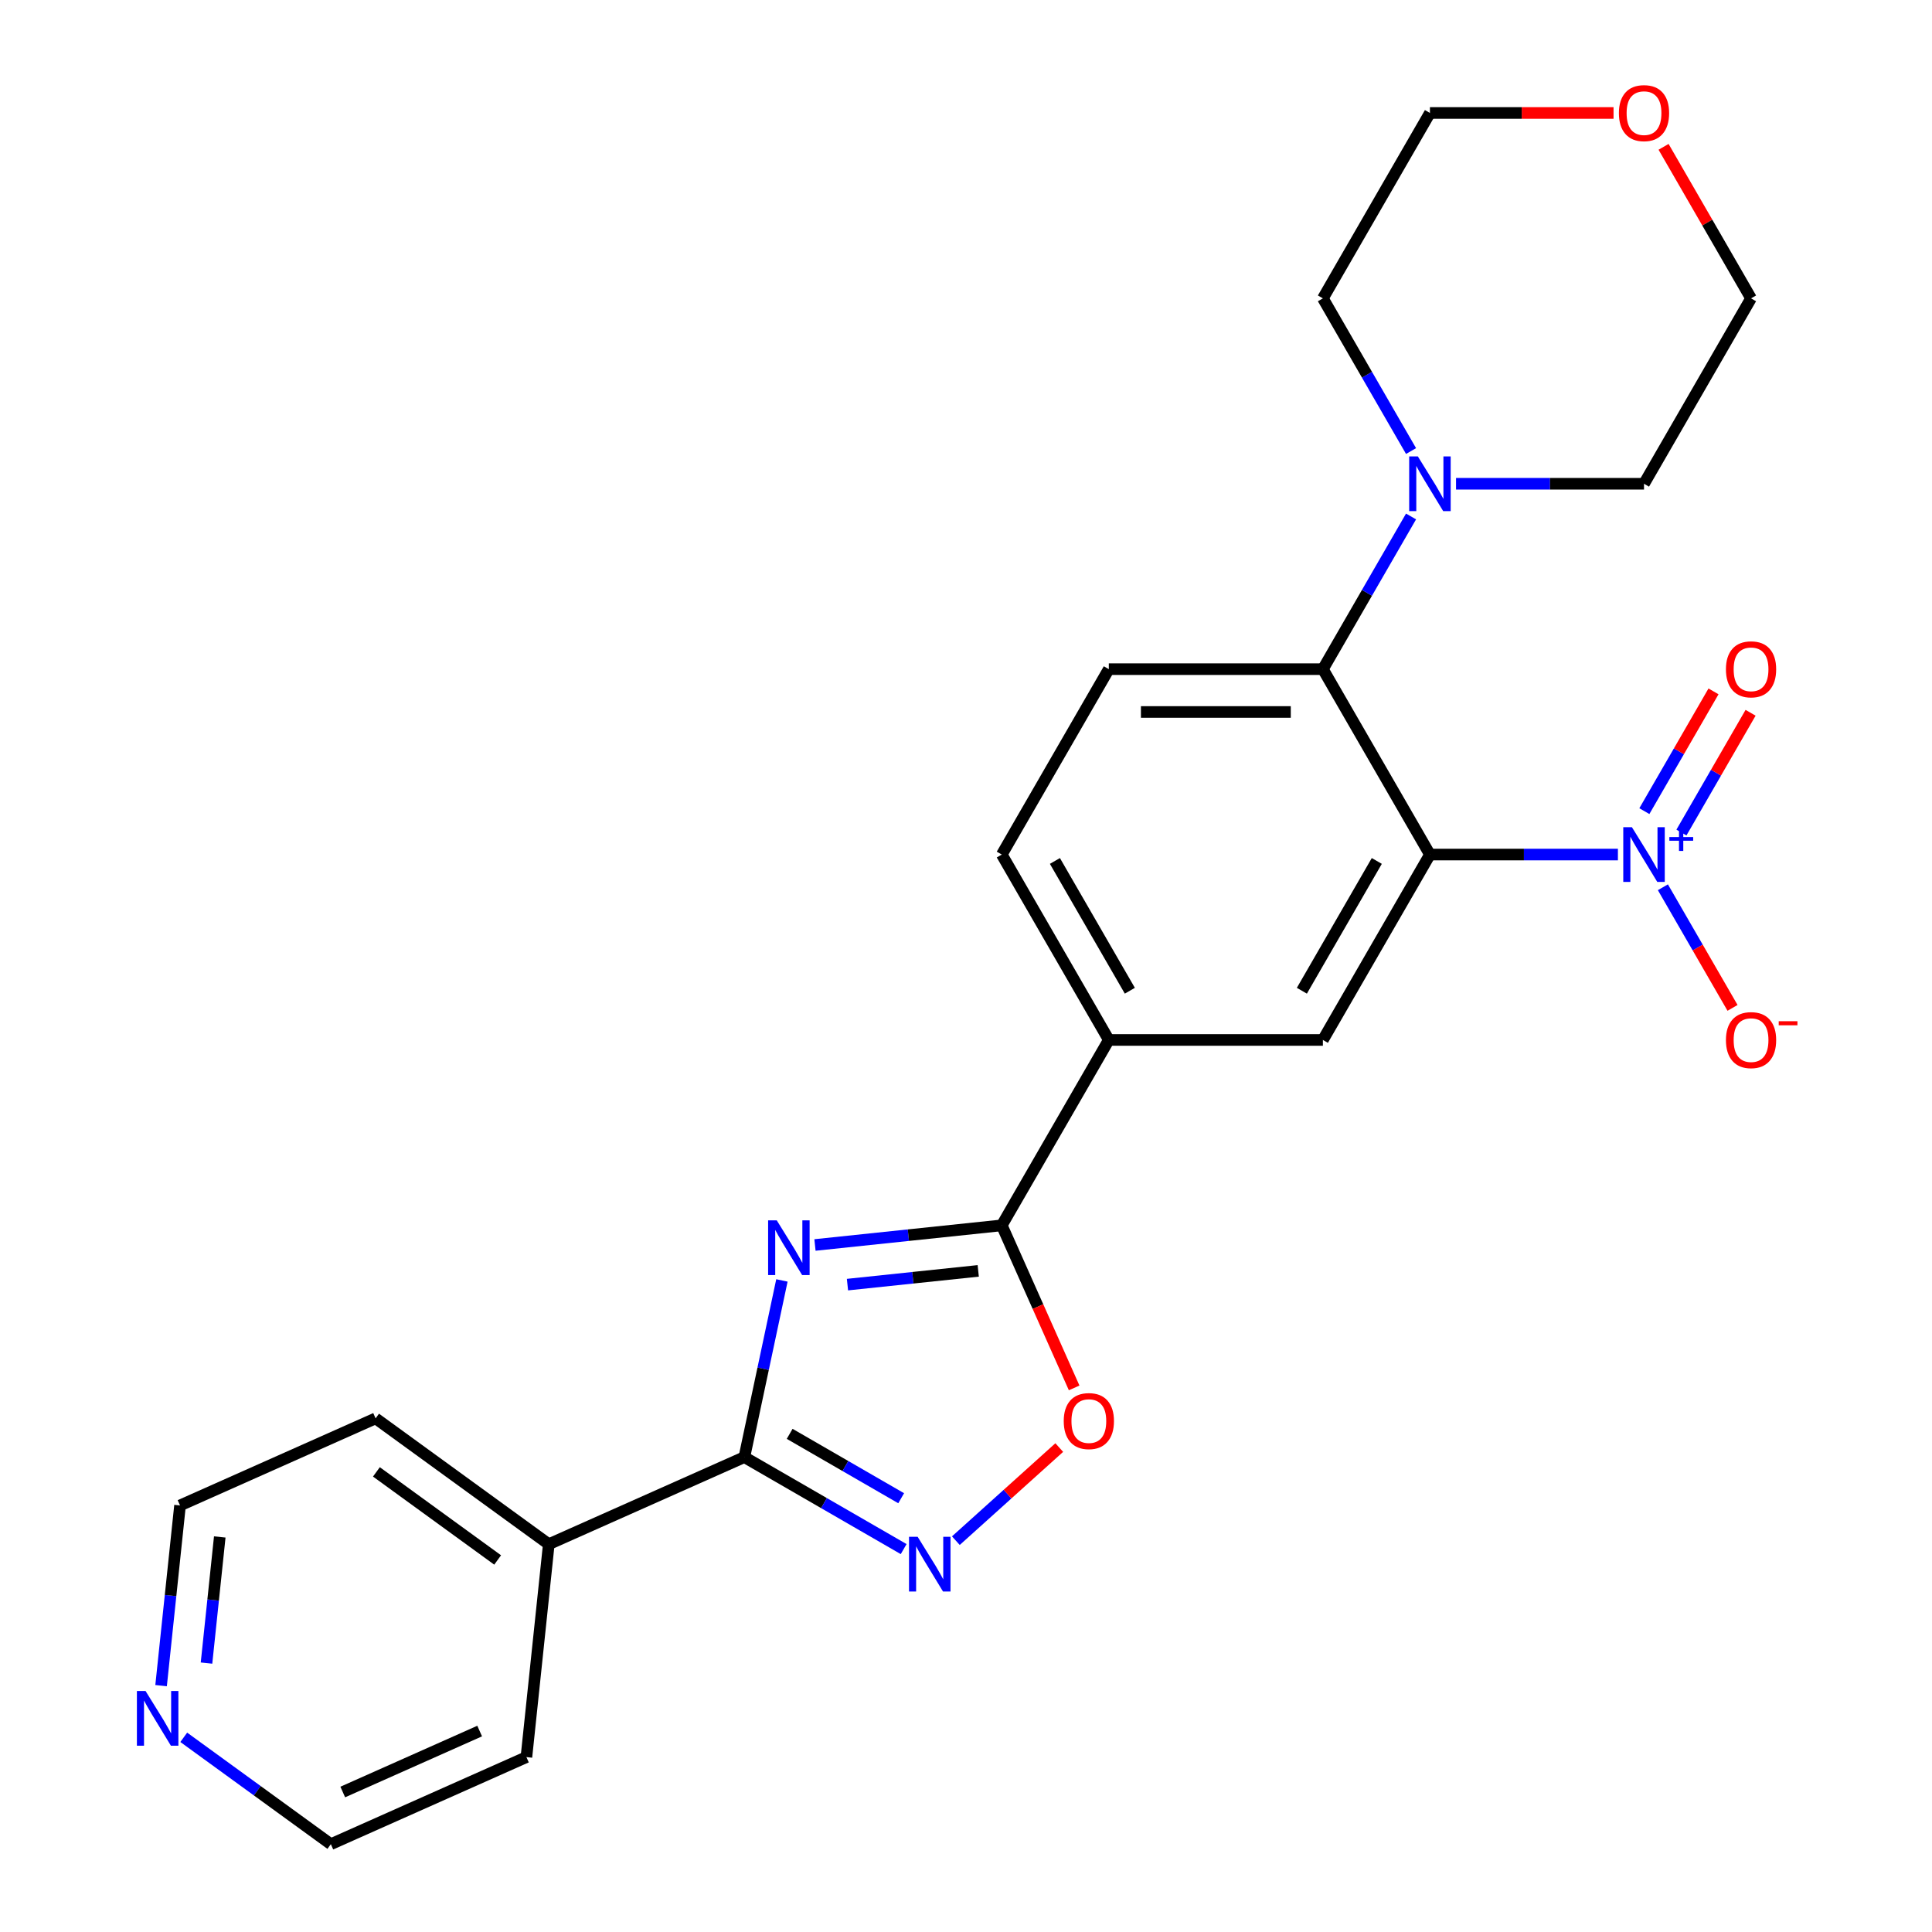 <?xml version='1.0' encoding='iso-8859-1'?>
<svg version='1.1' baseProfile='full'
              xmlns='http://www.w3.org/2000/svg'
                      xmlns:rdkit='http://www.rdkit.org/xml'
                      xmlns:xlink='http://www.w3.org/1999/xlink'
                  xml:space='preserve'
width='1000px' height='1000px' viewBox='0 0 1000 1000'>
<!-- END OF HEADER -->
<rect style='opacity:1.0;fill:#FFFFFF;stroke:none' width='1000' height='1000' x='0' y='0'> </rect>
<path class='bond-2' d='M 404.719,662.752 L 394.999,708.48' style='fill:none;fill-rule:evenodd;stroke:#0000FF;stroke-width:6px;stroke-linecap:butt;stroke-linejoin:miter;stroke-opacity:1' />
<path class='bond-2' d='M 394.999,708.48 L 385.28,754.207' style='fill:none;fill-rule:evenodd;stroke:#000000;stroke-width:6px;stroke-linecap:butt;stroke-linejoin:miter;stroke-opacity:1' />
<path class='bond-3' d='M 421.828,644.402 L 470.173,639.321' style='fill:none;fill-rule:evenodd;stroke:#0000FF;stroke-width:6px;stroke-linecap:butt;stroke-linejoin:miter;stroke-opacity:1' />
<path class='bond-3' d='M 470.173,639.321 L 518.518,634.239' style='fill:none;fill-rule:evenodd;stroke:#000000;stroke-width:6px;stroke-linecap:butt;stroke-linejoin:miter;stroke-opacity:1' />
<path class='bond-3' d='M 438.648,664.917 L 472.489,661.361' style='fill:none;fill-rule:evenodd;stroke:#0000FF;stroke-width:6px;stroke-linecap:butt;stroke-linejoin:miter;stroke-opacity:1' />
<path class='bond-3' d='M 472.489,661.361 L 506.331,657.804' style='fill:none;fill-rule:evenodd;stroke:#000000;stroke-width:6px;stroke-linecap:butt;stroke-linejoin:miter;stroke-opacity:1' />
<path class='bond-0' d='M 740.131,442.316 L 684.728,538.278' style='fill:none;fill-rule:evenodd;stroke:#000000;stroke-width:6px;stroke-linecap:butt;stroke-linejoin:miter;stroke-opacity:1' />
<path class='bond-0' d='M 712.628,445.63 L 673.846,512.803' style='fill:none;fill-rule:evenodd;stroke:#000000;stroke-width:6px;stroke-linecap:butt;stroke-linejoin:miter;stroke-opacity:1' />
<path class='bond-1' d='M 740.131,442.316 L 788.78,442.316' style='fill:none;fill-rule:evenodd;stroke:#000000;stroke-width:6px;stroke-linecap:butt;stroke-linejoin:miter;stroke-opacity:1' />
<path class='bond-1' d='M 788.78,442.316 L 837.428,442.316' style='fill:none;fill-rule:evenodd;stroke:#0000FF;stroke-width:6px;stroke-linecap:butt;stroke-linejoin:miter;stroke-opacity:1' />
<path class='bond-27' d='M 740.131,442.316 L 684.728,346.355' style='fill:none;fill-rule:evenodd;stroke:#000000;stroke-width:6px;stroke-linecap:butt;stroke-linejoin:miter;stroke-opacity:1' />
<path class='bond-11' d='M 860.713,459.246 L 878.735,490.461' style='fill:none;fill-rule:evenodd;stroke:#0000FF;stroke-width:6px;stroke-linecap:butt;stroke-linejoin:miter;stroke-opacity:1' />
<path class='bond-11' d='M 878.735,490.461 L 896.757,521.676' style='fill:none;fill-rule:evenodd;stroke:#FF0000;stroke-width:6px;stroke-linecap:butt;stroke-linejoin:miter;stroke-opacity:1' />
<path class='bond-12' d='M 870.309,430.926 L 888.204,399.931' style='fill:none;fill-rule:evenodd;stroke:#0000FF;stroke-width:6px;stroke-linecap:butt;stroke-linejoin:miter;stroke-opacity:1' />
<path class='bond-12' d='M 888.204,399.931 L 906.099,368.936' style='fill:none;fill-rule:evenodd;stroke:#FF0000;stroke-width:6px;stroke-linecap:butt;stroke-linejoin:miter;stroke-opacity:1' />
<path class='bond-12' d='M 851.117,419.846 L 869.011,388.851' style='fill:none;fill-rule:evenodd;stroke:#0000FF;stroke-width:6px;stroke-linecap:butt;stroke-linejoin:miter;stroke-opacity:1' />
<path class='bond-12' d='M 869.011,388.851 L 886.906,357.856' style='fill:none;fill-rule:evenodd;stroke:#FF0000;stroke-width:6px;stroke-linecap:butt;stroke-linejoin:miter;stroke-opacity:1' />
<path class='bond-4' d='M 385.28,754.207 L 426.505,778.009' style='fill:none;fill-rule:evenodd;stroke:#000000;stroke-width:6px;stroke-linecap:butt;stroke-linejoin:miter;stroke-opacity:1' />
<path class='bond-4' d='M 426.505,778.009 L 467.731,801.811' style='fill:none;fill-rule:evenodd;stroke:#0000FF;stroke-width:6px;stroke-linecap:butt;stroke-linejoin:miter;stroke-opacity:1' />
<path class='bond-4' d='M 408.728,742.155 L 437.586,758.817' style='fill:none;fill-rule:evenodd;stroke:#000000;stroke-width:6px;stroke-linecap:butt;stroke-linejoin:miter;stroke-opacity:1' />
<path class='bond-4' d='M 437.586,758.817 L 466.444,775.478' style='fill:none;fill-rule:evenodd;stroke:#0000FF;stroke-width:6px;stroke-linecap:butt;stroke-linejoin:miter;stroke-opacity:1' />
<path class='bond-13' d='M 385.28,754.207 L 284.053,799.276' style='fill:none;fill-rule:evenodd;stroke:#000000;stroke-width:6px;stroke-linecap:butt;stroke-linejoin:miter;stroke-opacity:1' />
<path class='bond-6' d='M 518.518,634.239 L 537.248,676.308' style='fill:none;fill-rule:evenodd;stroke:#000000;stroke-width:6px;stroke-linecap:butt;stroke-linejoin:miter;stroke-opacity:1' />
<path class='bond-6' d='M 537.248,676.308 L 555.978,718.376' style='fill:none;fill-rule:evenodd;stroke:#FF0000;stroke-width:6px;stroke-linecap:butt;stroke-linejoin:miter;stroke-opacity:1' />
<path class='bond-9' d='M 518.518,634.239 L 573.921,538.278' style='fill:none;fill-rule:evenodd;stroke:#000000;stroke-width:6px;stroke-linecap:butt;stroke-linejoin:miter;stroke-opacity:1' />
<path class='bond-25' d='M 494.751,797.446 L 521.511,773.351' style='fill:none;fill-rule:evenodd;stroke:#0000FF;stroke-width:6px;stroke-linecap:butt;stroke-linejoin:miter;stroke-opacity:1' />
<path class='bond-25' d='M 521.511,773.351 L 548.271,749.257' style='fill:none;fill-rule:evenodd;stroke:#FF0000;stroke-width:6px;stroke-linecap:butt;stroke-linejoin:miter;stroke-opacity:1' />
<path class='bond-5' d='M 684.728,346.355 L 573.921,346.355' style='fill:none;fill-rule:evenodd;stroke:#000000;stroke-width:6px;stroke-linecap:butt;stroke-linejoin:miter;stroke-opacity:1' />
<path class='bond-5' d='M 668.107,368.516 L 590.542,368.516' style='fill:none;fill-rule:evenodd;stroke:#000000;stroke-width:6px;stroke-linecap:butt;stroke-linejoin:miter;stroke-opacity:1' />
<path class='bond-8' d='M 684.728,346.355 L 707.542,306.839' style='fill:none;fill-rule:evenodd;stroke:#000000;stroke-width:6px;stroke-linecap:butt;stroke-linejoin:miter;stroke-opacity:1' />
<path class='bond-8' d='M 707.542,306.839 L 730.357,267.323' style='fill:none;fill-rule:evenodd;stroke:#0000FF;stroke-width:6px;stroke-linecap:butt;stroke-linejoin:miter;stroke-opacity:1' />
<path class='bond-7' d='M 684.728,538.278 L 573.921,538.278' style='fill:none;fill-rule:evenodd;stroke:#000000;stroke-width:6px;stroke-linecap:butt;stroke-linejoin:miter;stroke-opacity:1' />
<path class='bond-17' d='M 730.357,233.463 L 707.542,193.947' style='fill:none;fill-rule:evenodd;stroke:#0000FF;stroke-width:6px;stroke-linecap:butt;stroke-linejoin:miter;stroke-opacity:1' />
<path class='bond-17' d='M 707.542,193.947 L 684.728,154.432' style='fill:none;fill-rule:evenodd;stroke:#000000;stroke-width:6px;stroke-linecap:butt;stroke-linejoin:miter;stroke-opacity:1' />
<path class='bond-18' d='M 753.641,250.393 L 802.29,250.393' style='fill:none;fill-rule:evenodd;stroke:#0000FF;stroke-width:6px;stroke-linecap:butt;stroke-linejoin:miter;stroke-opacity:1' />
<path class='bond-18' d='M 802.29,250.393 L 850.938,250.393' style='fill:none;fill-rule:evenodd;stroke:#000000;stroke-width:6px;stroke-linecap:butt;stroke-linejoin:miter;stroke-opacity:1' />
<path class='bond-14' d='M 573.921,538.278 L 518.518,442.316' style='fill:none;fill-rule:evenodd;stroke:#000000;stroke-width:6px;stroke-linecap:butt;stroke-linejoin:miter;stroke-opacity:1' />
<path class='bond-14' d='M 584.803,512.803 L 546.02,445.63' style='fill:none;fill-rule:evenodd;stroke:#000000;stroke-width:6px;stroke-linecap:butt;stroke-linejoin:miter;stroke-opacity:1' />
<path class='bond-10' d='M 573.921,346.355 L 518.518,442.316' style='fill:none;fill-rule:evenodd;stroke:#000000;stroke-width:6px;stroke-linecap:butt;stroke-linejoin:miter;stroke-opacity:1' />
<path class='bond-23' d='M 284.053,799.276 L 272.47,909.476' style='fill:none;fill-rule:evenodd;stroke:#000000;stroke-width:6px;stroke-linecap:butt;stroke-linejoin:miter;stroke-opacity:1' />
<path class='bond-24' d='M 284.053,799.276 L 194.408,734.146' style='fill:none;fill-rule:evenodd;stroke:#000000;stroke-width:6px;stroke-linecap:butt;stroke-linejoin:miter;stroke-opacity:1' />
<path class='bond-24' d='M 257.58,807.436 L 194.829,761.844' style='fill:none;fill-rule:evenodd;stroke:#000000;stroke-width:6px;stroke-linecap:butt;stroke-linejoin:miter;stroke-opacity:1' />
<path class='bond-15' d='M 83.378,872.485 L 88.279,825.85' style='fill:none;fill-rule:evenodd;stroke:#0000FF;stroke-width:6px;stroke-linecap:butt;stroke-linejoin:miter;stroke-opacity:1' />
<path class='bond-15' d='M 88.279,825.85 L 93.181,779.215' style='fill:none;fill-rule:evenodd;stroke:#000000;stroke-width:6px;stroke-linecap:butt;stroke-linejoin:miter;stroke-opacity:1' />
<path class='bond-15' d='M 106.888,860.811 L 110.319,828.166' style='fill:none;fill-rule:evenodd;stroke:#0000FF;stroke-width:6px;stroke-linecap:butt;stroke-linejoin:miter;stroke-opacity:1' />
<path class='bond-15' d='M 110.319,828.166 L 113.75,795.522' style='fill:none;fill-rule:evenodd;stroke:#000000;stroke-width:6px;stroke-linecap:butt;stroke-linejoin:miter;stroke-opacity:1' />
<path class='bond-26' d='M 95.109,899.231 L 133.176,926.888' style='fill:none;fill-rule:evenodd;stroke:#0000FF;stroke-width:6px;stroke-linecap:butt;stroke-linejoin:miter;stroke-opacity:1' />
<path class='bond-26' d='M 133.176,926.888 L 171.243,954.545' style='fill:none;fill-rule:evenodd;stroke:#000000;stroke-width:6px;stroke-linecap:butt;stroke-linejoin:miter;stroke-opacity:1' />
<path class='bond-16' d='M 861.059,76 L 883.7,115.216' style='fill:none;fill-rule:evenodd;stroke:#FF0000;stroke-width:6px;stroke-linecap:butt;stroke-linejoin:miter;stroke-opacity:1' />
<path class='bond-16' d='M 883.7,115.216 L 906.341,154.432' style='fill:none;fill-rule:evenodd;stroke:#000000;stroke-width:6px;stroke-linecap:butt;stroke-linejoin:miter;stroke-opacity:1' />
<path class='bond-28' d='M 835.168,58.47 L 787.65,58.47' style='fill:none;fill-rule:evenodd;stroke:#FF0000;stroke-width:6px;stroke-linecap:butt;stroke-linejoin:miter;stroke-opacity:1' />
<path class='bond-28' d='M 787.65,58.47 L 740.131,58.47' style='fill:none;fill-rule:evenodd;stroke:#000000;stroke-width:6px;stroke-linecap:butt;stroke-linejoin:miter;stroke-opacity:1' />
<path class='bond-22' d='M 684.728,154.432 L 740.131,58.47' style='fill:none;fill-rule:evenodd;stroke:#000000;stroke-width:6px;stroke-linecap:butt;stroke-linejoin:miter;stroke-opacity:1' />
<path class='bond-21' d='M 850.938,250.393 L 906.341,154.432' style='fill:none;fill-rule:evenodd;stroke:#000000;stroke-width:6px;stroke-linecap:butt;stroke-linejoin:miter;stroke-opacity:1' />
<path class='bond-19' d='M 171.243,954.545 L 272.47,909.476' style='fill:none;fill-rule:evenodd;stroke:#000000;stroke-width:6px;stroke-linecap:butt;stroke-linejoin:miter;stroke-opacity:1' />
<path class='bond-19' d='M 177.413,927.54 L 248.272,895.991' style='fill:none;fill-rule:evenodd;stroke:#000000;stroke-width:6px;stroke-linecap:butt;stroke-linejoin:miter;stroke-opacity:1' />
<path class='bond-20' d='M 93.181,779.215 L 194.408,734.146' style='fill:none;fill-rule:evenodd;stroke:#000000;stroke-width:6px;stroke-linecap:butt;stroke-linejoin:miter;stroke-opacity:1' />
<path  class='atom-0' d='M 402.058 631.662
L 411.338 646.662
Q 412.258 648.142, 413.738 650.822
Q 415.218 653.502, 415.298 653.662
L 415.298 631.662
L 419.058 631.662
L 419.058 659.982
L 415.178 659.982
L 405.218 643.582
Q 404.058 641.662, 402.818 639.462
Q 401.618 637.262, 401.258 636.582
L 401.258 659.982
L 397.578 659.982
L 397.578 631.662
L 402.058 631.662
' fill='#0000FF'/>
<path  class='atom-2' d='M 844.678 428.156
L 853.958 443.156
Q 854.878 444.636, 856.358 447.316
Q 857.838 449.996, 857.918 450.156
L 857.918 428.156
L 861.678 428.156
L 861.678 456.476
L 857.798 456.476
L 847.838 440.076
Q 846.678 438.156, 845.438 435.956
Q 844.238 433.756, 843.878 433.076
L 843.878 456.476
L 840.198 456.476
L 840.198 428.156
L 844.678 428.156
' fill='#0000FF'/>
<path  class='atom-2' d='M 864.054 433.261
L 869.044 433.261
L 869.044 428.007
L 871.261 428.007
L 871.261 433.261
L 876.383 433.261
L 876.383 435.162
L 871.261 435.162
L 871.261 440.442
L 869.044 440.442
L 869.044 435.162
L 864.054 435.162
L 864.054 433.261
' fill='#0000FF'/>
<path  class='atom-5' d='M 474.981 795.451
L 484.261 810.451
Q 485.181 811.931, 486.661 814.611
Q 488.141 817.291, 488.221 817.451
L 488.221 795.451
L 491.981 795.451
L 491.981 823.771
L 488.101 823.771
L 478.141 807.371
Q 476.981 805.451, 475.741 803.251
Q 474.541 801.051, 474.181 800.371
L 474.181 823.771
L 470.501 823.771
L 470.501 795.451
L 474.981 795.451
' fill='#0000FF'/>
<path  class='atom-7' d='M 550.587 735.546
Q 550.587 728.746, 553.947 724.946
Q 557.307 721.146, 563.587 721.146
Q 569.867 721.146, 573.227 724.946
Q 576.587 728.746, 576.587 735.546
Q 576.587 742.426, 573.187 746.346
Q 569.787 750.226, 563.587 750.226
Q 557.347 750.226, 553.947 746.346
Q 550.587 742.466, 550.587 735.546
M 563.587 747.026
Q 567.907 747.026, 570.227 744.146
Q 572.587 741.226, 572.587 735.546
Q 572.587 729.986, 570.227 727.186
Q 567.907 724.346, 563.587 724.346
Q 559.267 724.346, 556.907 727.146
Q 554.587 729.946, 554.587 735.546
Q 554.587 741.266, 556.907 744.146
Q 559.267 747.026, 563.587 747.026
' fill='#FF0000'/>
<path  class='atom-9' d='M 733.871 236.233
L 743.151 251.233
Q 744.071 252.713, 745.551 255.393
Q 747.031 258.073, 747.111 258.233
L 747.111 236.233
L 750.871 236.233
L 750.871 264.553
L 746.991 264.553
L 737.031 248.153
Q 735.871 246.233, 734.631 244.033
Q 733.431 241.833, 733.071 241.153
L 733.071 264.553
L 729.391 264.553
L 729.391 236.233
L 733.871 236.233
' fill='#0000FF'/>
<path  class='atom-12' d='M 893.341 538.358
Q 893.341 531.558, 896.701 527.758
Q 900.061 523.958, 906.341 523.958
Q 912.621 523.958, 915.981 527.758
Q 919.341 531.558, 919.341 538.358
Q 919.341 545.238, 915.941 549.158
Q 912.541 553.038, 906.341 553.038
Q 900.101 553.038, 896.701 549.158
Q 893.341 545.278, 893.341 538.358
M 906.341 549.838
Q 910.661 549.838, 912.981 546.958
Q 915.341 544.038, 915.341 538.358
Q 915.341 532.798, 912.981 529.998
Q 910.661 527.158, 906.341 527.158
Q 902.021 527.158, 899.661 529.958
Q 897.341 532.758, 897.341 538.358
Q 897.341 544.078, 899.661 546.958
Q 902.021 549.838, 906.341 549.838
' fill='#FF0000'/>
<path  class='atom-12' d='M 920.661 528.58
L 930.35 528.58
L 930.35 530.692
L 920.661 530.692
L 920.661 528.58
' fill='#FF0000'/>
<path  class='atom-13' d='M 893.341 346.435
Q 893.341 339.635, 896.701 335.835
Q 900.061 332.035, 906.341 332.035
Q 912.621 332.035, 915.981 335.835
Q 919.341 339.635, 919.341 346.435
Q 919.341 353.315, 915.941 357.235
Q 912.541 361.115, 906.341 361.115
Q 900.101 361.115, 896.701 357.235
Q 893.341 353.355, 893.341 346.435
M 906.341 357.915
Q 910.661 357.915, 912.981 355.035
Q 915.341 352.115, 915.341 346.435
Q 915.341 340.875, 912.981 338.075
Q 910.661 335.235, 906.341 335.235
Q 902.021 335.235, 899.661 338.035
Q 897.341 340.835, 897.341 346.435
Q 897.341 352.155, 899.661 355.035
Q 902.021 357.915, 906.341 357.915
' fill='#FF0000'/>
<path  class='atom-16' d='M 75.338 875.255
L 84.618 890.255
Q 85.538 891.735, 87.018 894.415
Q 88.498 897.095, 88.578 897.255
L 88.578 875.255
L 92.338 875.255
L 92.338 903.575
L 88.458 903.575
L 78.498 887.175
Q 77.338 885.255, 76.098 883.055
Q 74.898 880.855, 74.538 880.175
L 74.538 903.575
L 70.858 903.575
L 70.858 875.255
L 75.338 875.255
' fill='#0000FF'/>
<path  class='atom-17' d='M 837.938 58.55
Q 837.938 51.75, 841.298 47.95
Q 844.658 44.15, 850.938 44.15
Q 857.218 44.15, 860.578 47.95
Q 863.938 51.75, 863.938 58.55
Q 863.938 65.43, 860.538 69.35
Q 857.138 73.23, 850.938 73.23
Q 844.698 73.23, 841.298 69.35
Q 837.938 65.47, 837.938 58.55
M 850.938 70.03
Q 855.258 70.03, 857.578 67.15
Q 859.938 64.23, 859.938 58.55
Q 859.938 52.99, 857.578 50.19
Q 855.258 47.35, 850.938 47.35
Q 846.618 47.35, 844.258 50.15
Q 841.938 52.95, 841.938 58.55
Q 841.938 64.27, 844.258 67.15
Q 846.618 70.03, 850.938 70.03
' fill='#FF0000'/>
</svg>
